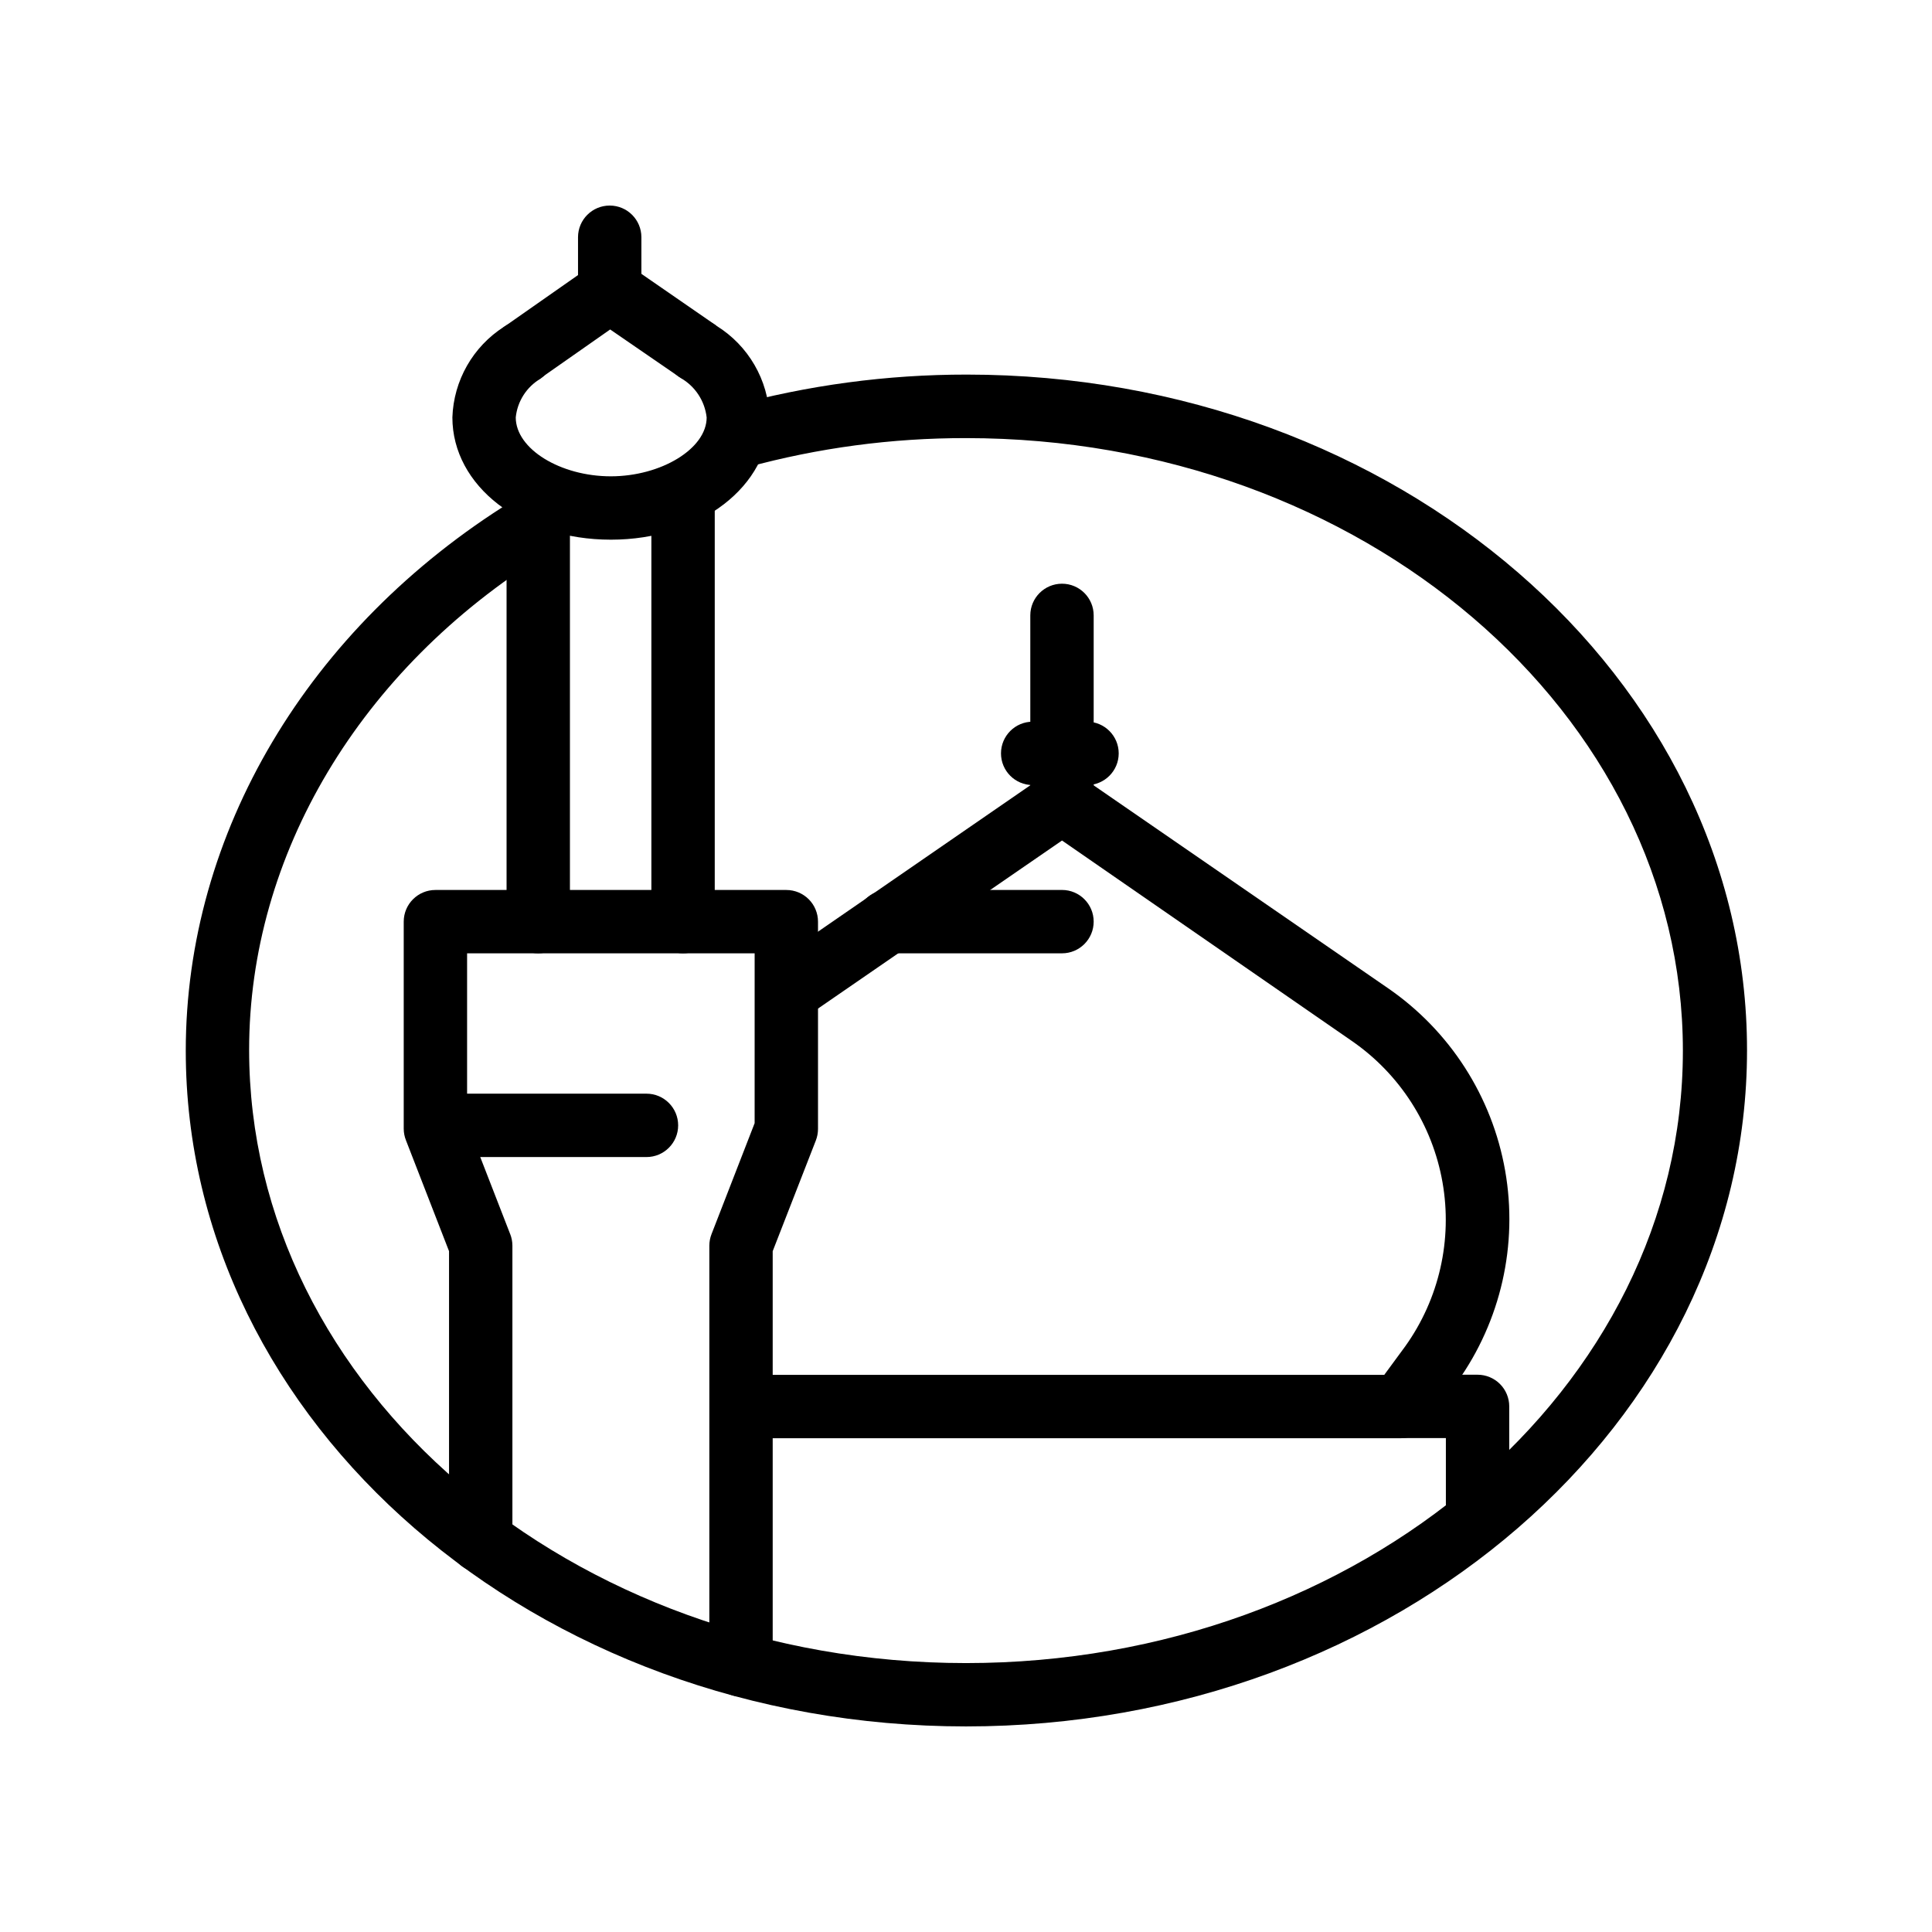 <?xml version="1.0" encoding="UTF-8"?>
<!-- Uploaded to: SVG Repo, www.svgrepo.com, Generator: SVG Repo Mixer Tools -->
<svg fill="#000000" width="800px" height="800px" version="1.1" viewBox="144 144 512 512" xmlns="http://www.w3.org/2000/svg">
 <g>
  <path d="m400 601.52c-113.99 0-206.77-80.316-206.77-179.06 0-57.602 32.328-112.05 86.445-145.64 3.793-1.633 8.211-0.262 10.418 3.231 2.203 3.492 1.543 8.066-1.559 10.793-49.164 30.48-78.512 79.77-78.512 131.37 0 89.68 85.23 162.52 189.98 162.52s189.98-72.758 189.98-162.27c0-89.512-85.02-162.36-189.98-162.36-19.645-0.031-39.203 2.582-58.148 7.769-4.312 0.758-8.488-1.926-9.586-6.164-1.098-4.238 1.246-8.613 5.387-10.043 20.383-5.59 41.422-8.414 62.555-8.395 113.99 0 206.77 80.316 206.77 179.06 0 98.746-92.996 179.19-206.98 179.19z"/>
  <path d="m340.38 593.59c-4.641 0-8.398-3.758-8.398-8.395v-111.13c0.008-1.035 0.207-2.059 0.586-3.023l11.418-29.391 0.004-45.004h-76.203v45.008l11.418 29.391 0.004-0.004c0.379 0.965 0.578 1.988 0.586 3.023v78.258c0 4.637-3.758 8.398-8.395 8.398-4.637 0-8.398-3.762-8.398-8.398v-76.746l-11.418-29.391c-0.387-0.973-0.586-2.016-0.59-3.062v-54.875c0-4.637 3.762-8.395 8.398-8.395h92.992c2.231 0 4.363 0.883 5.938 2.457 1.578 1.574 2.461 3.711 2.461 5.938v54.957c-0.004 1.051-0.203 2.09-0.586 3.066l-11.422 29.305v109.54c0.023 2.242-0.852 4.398-2.43 5.992s-3.727 2.488-5.965 2.488z"/>
  <path d="m315.32 450.63h-48.953c-4.637 0-8.398-3.762-8.398-8.398s3.762-8.398 8.398-8.398h48.953c4.637 0 8.398 3.762 8.398 8.398s-3.762 8.398-8.398 8.398z"/>
  <path d="m325.02 396.64c-4.637 0-8.398-3.762-8.398-8.398v-113.36c0-4.637 3.762-8.398 8.398-8.398s8.395 3.762 8.395 8.398v113.36c0 2.227-0.883 4.363-2.457 5.938-1.574 1.574-3.711 2.461-5.938 2.461z"/>
  <path d="m286.64 396.64c-4.637 0-8.395-3.762-8.395-8.398v-113.36c0-4.637 3.758-8.398 8.395-8.398s8.398 3.762 8.398 8.398v113.36c0 2.227-0.887 4.363-2.461 5.938-1.574 1.574-3.711 2.461-5.938 2.461z"/>
  <path d="m305.87 287.02c-23.637 0-41.984-14.234-41.984-32.41 0.328-9.773 5.449-18.754 13.688-24.016 3.801-2.668 9.047-1.746 11.711 2.055 2.668 3.805 1.746 9.047-2.055 11.715-3.684 2.184-6.113 5.984-6.551 10.246 0 8.398 11.883 15.617 25.191 15.617s25.402-7.305 25.402-15.617h-0.004c-0.496-4.363-3.035-8.227-6.844-10.414-1.973-1.195-3.367-3.144-3.859-5.398-0.488-2.254-0.031-4.609 1.27-6.516 1.297-1.906 3.324-3.195 5.602-3.562 2.277-0.363 4.606 0.223 6.438 1.621 8.449 5.231 13.727 14.336 14.062 24.27 0.125 18.176-18.387 32.41-42.066 32.41z"/>
  <path d="m282.44 245.88c-3.668 0.008-6.922-2.367-8.027-5.867-1.105-3.5 0.191-7.312 3.199-9.414l23.387-16.375c2.879-1.996 6.695-1.996 9.574 0l22.25 15.367c1.926 1.223 3.269 3.18 3.727 5.414 0.453 2.238-0.023 4.562-1.32 6.441-1.293 1.879-3.301 3.148-5.551 3.516-2.254 0.371-4.559-0.191-6.387-1.559l-17.59-12.09-18.641 13.055c-1.359 0.949-2.965 1.473-4.621 1.512z"/>
  <path d="m305.58 229.46c-4.641 0-8.398-3.762-8.398-8.398v-14.191c0-4.637 3.758-8.395 8.398-8.395 4.637 0 8.395 3.758 8.395 8.395v14.105c0.023 2.242-0.852 4.402-2.43 5.992-1.578 1.594-3.727 2.492-5.965 2.492z"/>
  <path d="m515.16 525.15h-171.25c-4.637 0-8.395-3.758-8.395-8.395 0-4.641 3.758-8.398 8.395-8.398h166.93l5.586-7.598c8.973-12.57 12.523-28.215 9.855-43.426-2.668-15.211-11.332-28.715-24.047-37.48l-76.789-53.109-65.285 44.965c-1.828 1.367-4.133 1.93-6.387 1.562-2.25-0.371-4.258-1.641-5.551-3.519-1.297-1.879-1.773-4.203-1.32-6.438 0.457-2.238 1.801-4.191 3.727-5.418l70.031-48.281c2.867-1.977 6.66-1.977 9.527 0l81.578 56.219c16.441 11.293 27.652 28.723 31.109 48.367 3.461 19.645-1.125 39.859-12.723 56.086l-8.188 11.465c-1.594 2.152-4.121 3.418-6.801 3.398z"/>
  <path d="m535.57 551.14c-4.637 0-8.398-3.758-8.398-8.395v-17.633l-12.008-0.004c-4.637 0-8.395-3.758-8.395-8.395 0-4.637 3.758-8.398 8.395-8.398h20.406c2.227 0 4.363 0.887 5.938 2.461 1.574 1.574 2.457 3.711 2.457 5.938v26.031c0 2.227-0.883 4.359-2.457 5.938-1.574 1.574-3.711 2.457-5.938 2.457z"/>
  <path d="m425.44 364.94c-4.637 0-8.398-3.758-8.398-8.395v-49.461c0-4.637 3.762-8.395 8.398-8.395 4.637 0 8.395 3.758 8.395 8.395v49.461c0 2.227-0.883 4.359-2.457 5.934-1.574 1.578-3.711 2.461-5.938 2.461z"/>
  <path d="m432.07 352.05h-14.398c-4.641 0-8.398-3.758-8.398-8.395s3.758-8.398 8.398-8.398h14.402-0.004c4.637 0 8.398 3.762 8.398 8.398s-3.762 8.395-8.398 8.395z"/>
  <path d="m425.44 396.64h-46.184c-4.637 0-8.395-3.762-8.395-8.398 0-4.637 3.758-8.395 8.395-8.395h46.184c4.637 0 8.395 3.758 8.395 8.395 0 4.637-3.758 8.398-8.395 8.398z"/>
 </g>
</svg>